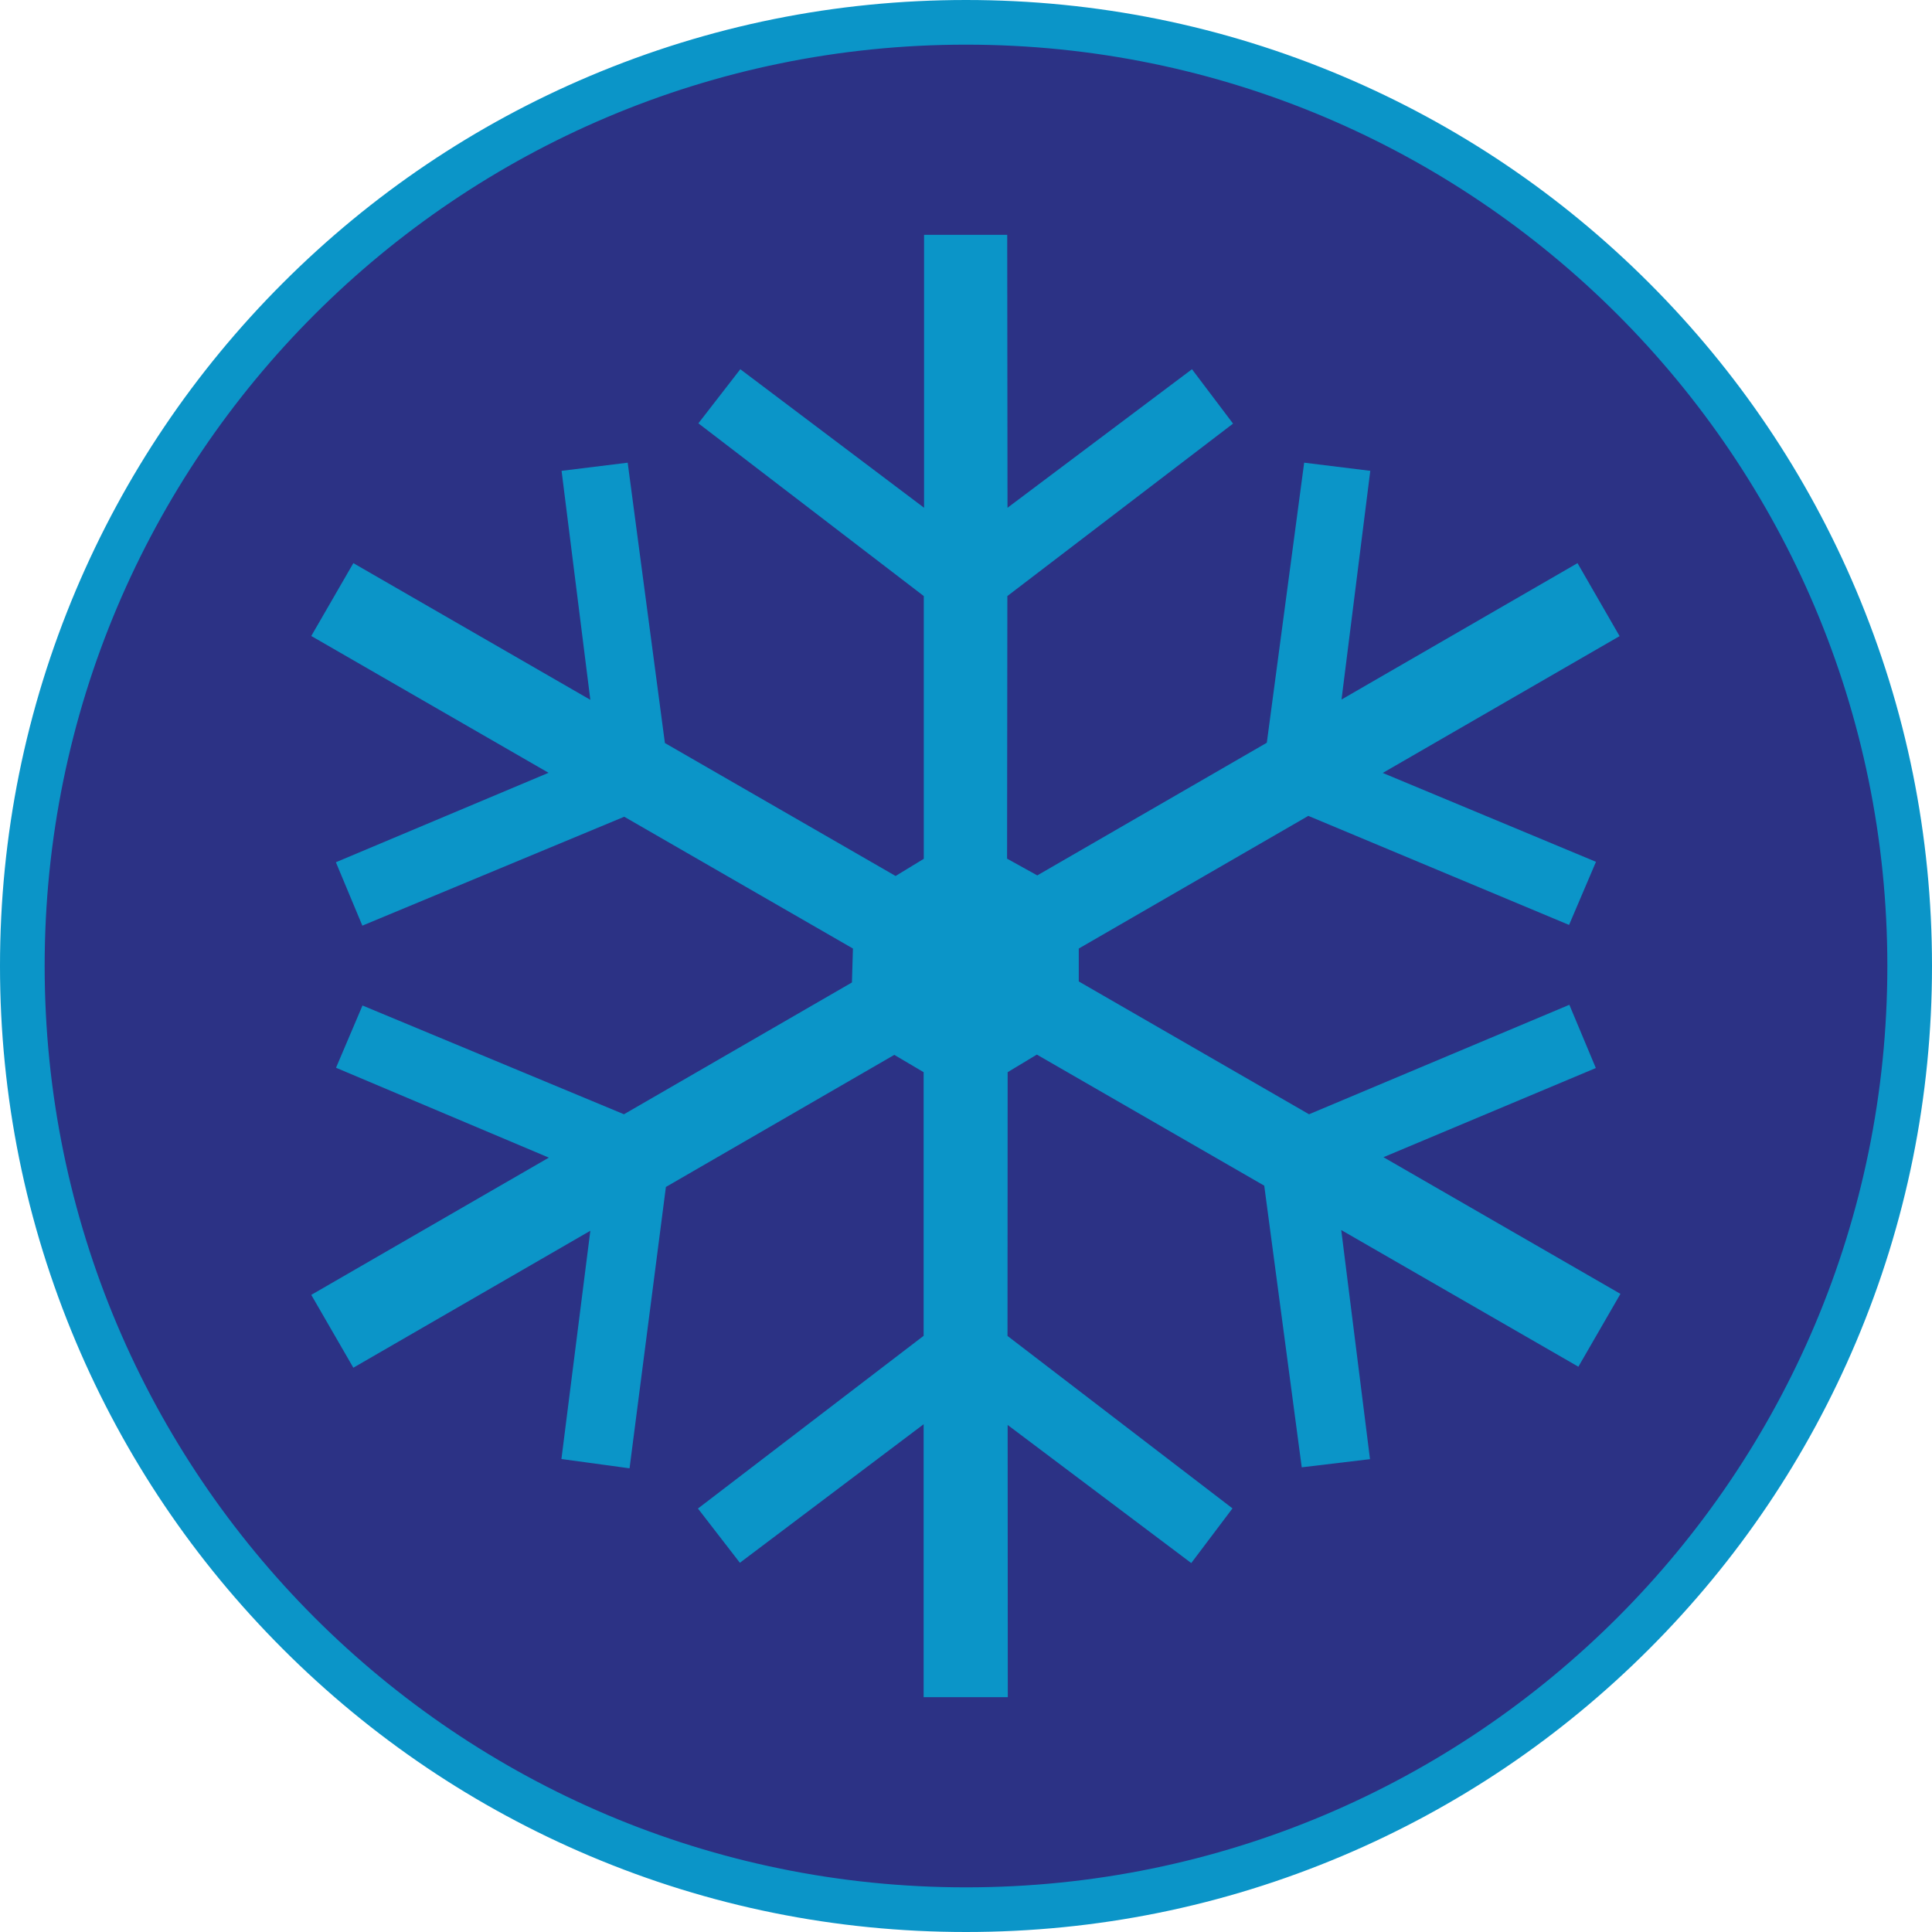 <?xml version="1.0" encoding="utf-8"?>
<!-- Generator: Adobe Illustrator 26.0.1, SVG Export Plug-In . SVG Version: 6.00 Build 0)  -->
<svg version="1.1" id="Layer_1" xmlns="http://www.w3.org/2000/svg" xmlns:xlink="http://www.w3.org/1999/xlink" x="0px" y="0px"
	 viewBox="0 0 135 135" style="enable-background:new 0 0 135 135;" xml:space="preserve">
<style type="text/css">
	.st0{fill:#2C3285;}
	.st1{fill:#0B95C8;}
</style>
<g>
	<g>
		<path class="st0" d="M67.5,133.44c-17.61,0-34.17-6.86-46.62-19.31C8.42,101.67,1.56,85.11,1.56,67.5
			c0-17.61,6.86-34.17,19.31-46.62C33.33,8.42,49.89,1.56,67.5,1.56c17.61,0,34.17,6.86,46.62,19.31
			c12.45,12.45,19.31,29.01,19.31,46.62c0,17.61-6.86,34.17-19.31,46.62C101.67,126.58,85.11,133.44,67.5,133.44z"/>
		<path class="st1" d="M67.5,3.12c35.55,0,64.38,28.82,64.38,64.38s-28.82,64.38-64.38,64.38S3.12,103.05,3.12,67.5
			S31.95,3.12,67.5,3.12 M67.5,0c-9.11,0-17.95,1.79-26.28,5.31c-8.04,3.4-15.26,8.27-21.45,14.46c-6.2,6.2-11.06,13.42-14.46,21.45
			C1.79,49.55,0,58.39,0,67.5s1.79,17.95,5.31,26.28c3.4,8.04,8.27,15.26,14.46,21.45c6.2,6.2,13.42,11.06,21.45,14.46
			c8.32,3.52,17.16,5.31,26.28,5.31s17.95-1.79,26.28-5.31c8.04-3.4,15.26-8.27,21.45-14.46c6.2-6.2,11.06-13.42,14.46-21.45
			c3.52-8.32,5.31-17.16,5.31-26.28s-1.79-17.95-5.31-26.28c-3.4-8.04-8.27-15.26-14.46-21.45c-6.2-6.2-13.42-11.06-21.45-14.46
			C85.45,1.79,76.61,0,67.5,0L67.5,0z"/>
	</g>
	<g>
		<path class="st1" d="M72.48,61.17l16.04-9.27l2.61-19.57l4.62,0.57l-2.01,15.98l16.49-9.53l2.94,5.1l-16.55,9.56l14.9,6.21
			l-1.88,4.41l-18.22-7.62l-16.04,9.27v2.3l16.09,9.28l18.19-7.65l1.85,4.42l-14.84,6.23l16.56,9.55l-2.94,5.09l-16.57-9.55
			l2.01,16.01l-4.77,0.57l-2.62-19.68l-15.89-9.16l-2.04,1.23l-0.01,18.43l15.72,12.05l-2.88,3.82l-12.83-9.65l0.01,19.02h-5.88
			V99.52l-12.84,9.68l-2.93-3.79l15.77-12.07V74.92l-2.05-1.21l-15.96,9.23l-2.54,19.66l-4.76-0.65L41.25,86l-16.56,9.57l-2.94-5.09
			l16.6-9.59l-14.87-6.28l1.85-4.35l18.27,7.6l15.93-9.21l0.07-2.37l-15.98-9.21l-18.3,7.61l-1.85-4.43L38.33,54l-16.58-9.56
			l2.94-5.09l16.56,9.55l-2.01-16l4.62-0.57l2.6,19.59l16.12,9.29l1.97-1.2V41.65L48.8,29.58l2.93-3.78l12.84,9.68V16.41h5.81
			l0.02,19.07l12.89-9.68l2.87,3.8L70.39,41.65L70.37,60L72.48,61.17z"/>
	</g>
</g>
</svg>
